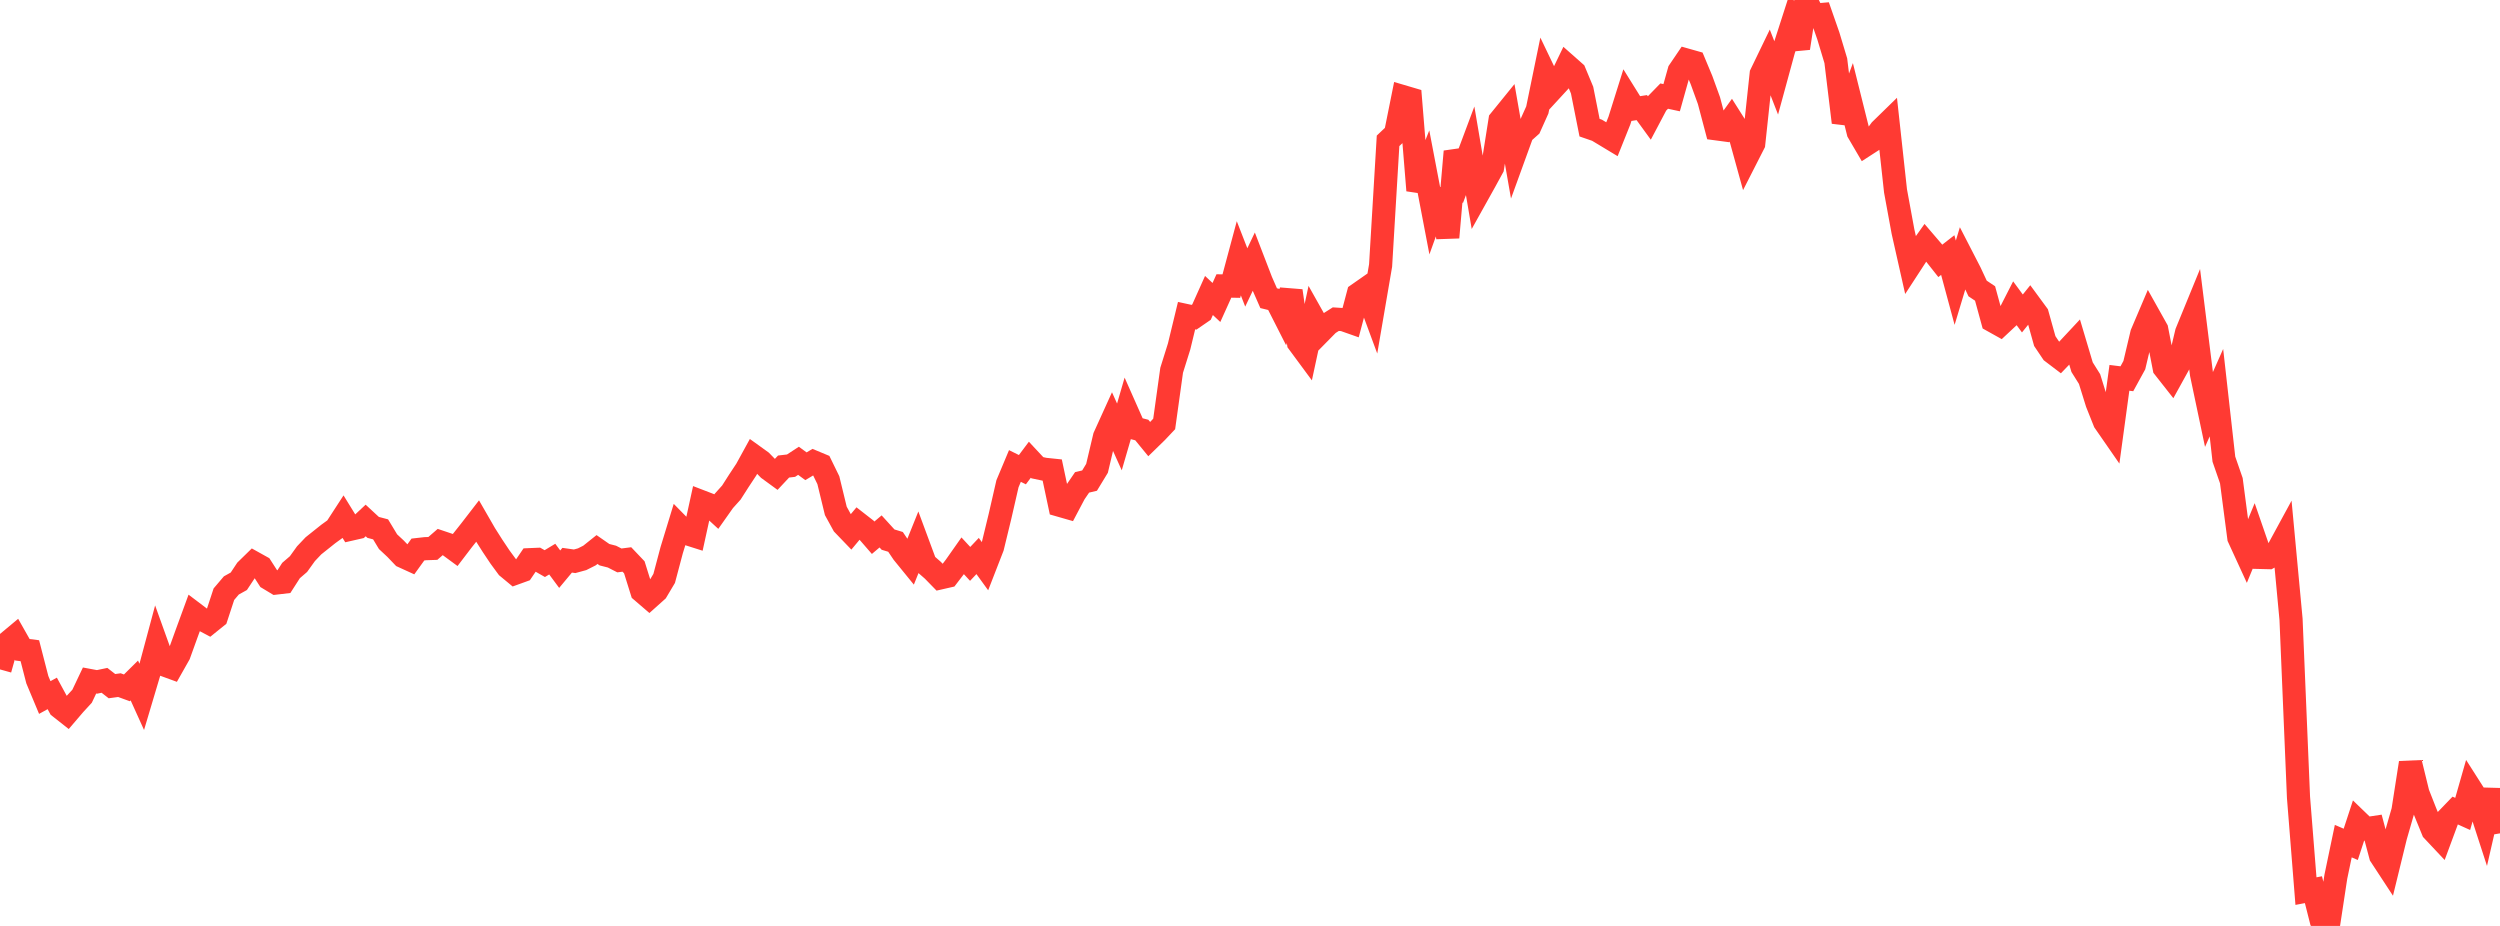 <?xml version="1.0" standalone="no"?>
<!DOCTYPE svg PUBLIC "-//W3C//DTD SVG 1.1//EN" "http://www.w3.org/Graphics/SVG/1.1/DTD/svg11.dtd">

<svg width="135" height="50" viewBox="0 0 135 50" preserveAspectRatio="none" 
  xmlns="http://www.w3.org/2000/svg"
  xmlns:xlink="http://www.w3.org/1999/xlink">


<polyline points="0.0, 36.148 0.403, 34.711 0.806, 34.375 1.209, 35.087 1.612, 35.139 2.015, 36.702 2.418, 37.666 2.821, 37.444 3.224, 38.187 3.627, 38.505 4.03, 38.034 4.433, 37.596 4.836, 36.747 5.239, 36.822 5.642, 36.738 6.045, 37.052 6.448, 36.997 6.851, 37.144 7.254, 36.746 7.657, 37.636 8.06, 36.284 8.463, 34.782 8.866, 35.903 9.269, 36.05 9.672, 35.338 10.075, 34.22 10.478, 33.12 10.881, 33.425 11.284, 33.639 11.687, 33.314 12.09, 32.087 12.493, 31.613 12.896, 31.389 13.299, 30.781 13.701, 30.388 14.104, 30.612 14.507, 31.24 14.91, 31.483 15.313, 31.436 15.716, 30.808 16.119, 30.461 16.522, 29.9 16.925, 29.475 17.328, 29.153 17.731, 28.832 18.134, 28.54 18.537, 27.92 18.94, 28.574 19.343, 28.482 19.746, 28.106 20.149, 28.479 20.552, 28.585 20.955, 29.252 21.358, 29.628 21.761, 30.049 22.164, 30.233 22.567, 29.674 22.97, 29.629 23.373, 29.615 23.776, 29.266 24.179, 29.402 24.582, 29.698 24.985, 29.17 25.388, 28.662 25.791, 28.14 26.194, 28.84 26.597, 29.475 27.0, 30.079 27.403, 30.627 27.806, 30.961 28.209, 30.815 28.612, 30.222 29.015, 30.205 29.418, 30.435 29.821, 30.192 30.224, 30.736 30.627, 30.252 31.03, 30.309 31.433, 30.199 31.836, 29.996 32.239, 29.674 32.642, 29.954 33.045, 30.057 33.448, 30.263 33.851, 30.211 34.254, 30.635 34.657, 31.926 35.06, 32.272 35.463, 31.911 35.866, 31.234 36.269, 29.716 36.672, 28.397 37.075, 28.808 37.478, 28.936 37.881, 27.093 38.284, 27.248 38.687, 27.618 39.09, 27.047 39.493, 26.599 39.896, 25.968 40.299, 25.358 40.701, 24.625 41.104, 24.915 41.507, 25.329 41.91, 25.623 42.313, 25.193 42.716, 25.146 43.119, 24.883 43.522, 25.178 43.925, 24.937 44.328, 25.105 44.731, 25.93 45.134, 27.589 45.537, 28.324 45.94, 28.743 46.343, 28.26 46.746, 28.574 47.149, 29.038 47.552, 28.697 47.955, 29.139 48.358, 29.261 48.761, 29.859 49.164, 30.354 49.567, 29.353 49.97, 30.441 50.373, 30.793 50.776, 31.206 51.179, 31.114 51.582, 30.587 51.985, 30.014 52.388, 30.45 52.791, 30.024 53.194, 30.58 53.597, 29.544 54.0, 27.883 54.403, 26.124 54.806, 25.163 55.209, 25.363 55.612, 24.825 56.015, 25.257 56.418, 25.342 56.821, 25.384 57.224, 27.284 57.627, 27.4 58.03, 26.638 58.433, 26.048 58.836, 25.953 59.239, 25.29 59.642, 23.587 60.045, 22.699 60.448, 23.594 60.851, 22.209 61.254, 23.118 61.657, 23.221 62.06, 23.713 62.463, 23.32 62.866, 22.893 63.269, 19.995 63.672, 18.709 64.075, 17.044 64.478, 17.131 64.881, 16.854 65.284, 15.956 65.687, 16.334 66.09, 15.442 66.493, 15.45 66.896, 13.948 67.299, 14.982 67.701, 14.137 68.104, 15.183 68.507, 16.102 68.91, 16.2 69.313, 16.994 69.716, 15.707 70.119, 18.508 70.522, 19.054 70.925, 17.182 71.328, 17.899 71.731, 17.49 72.134, 17.234 72.537, 17.26 72.94, 17.402 73.343, 15.882 73.746, 15.6 74.149, 16.689 74.552, 14.337 74.955, 7.605 75.358, 7.223 75.761, 5.22 76.164, 5.339 76.567, 10.281 76.97, 9.266 77.373, 11.375 77.776, 10.253 78.179, 12.823 78.582, 8.182 78.985, 9.221 79.388, 8.143 79.791, 10.511 80.194, 9.788 80.597, 9.051 81.0, 6.498 81.403, 6.001 81.806, 8.305 82.209, 7.194 82.612, 6.835 83.015, 5.937 83.418, 3.975 83.821, 4.816 84.224, 4.378 84.627, 3.543 85.03, 3.899 85.433, 4.867 85.836, 6.894 86.239, 7.033 86.642, 7.275 87.045, 7.518 87.448, 6.512 87.851, 5.227 88.254, 5.874 88.657, 5.811 89.06, 6.365 89.463, 5.602 89.866, 5.189 90.269, 5.276 90.672, 3.838 91.075, 3.243 91.478, 3.357 91.881, 4.323 92.284, 5.434 92.687, 6.957 93.09, 7.011 93.493, 6.451 93.896, 7.088 94.299, 8.548 94.701, 7.759 95.104, 3.995 95.507, 3.161 95.91, 4.195 96.313, 2.717 96.716, 1.466 97.119, 2.599 97.522, 0.0 97.925, 0.822 98.328, 0.787 98.731, 1.942 99.134, 3.281 99.537, 6.61 99.94, 5.521 100.343, 7.135 100.746, 7.824 101.149, 7.564 101.552, 7.017 101.955, 6.624 102.358, 10.31 102.761, 12.502 103.164, 14.293 103.567, 13.674 103.97, 13.107 104.373, 13.577 104.776, 14.087 105.179, 13.773 105.582, 15.267 105.985, 13.931 106.388, 14.714 106.791, 15.578 107.194, 15.847 107.597, 17.32 108.0, 17.545 108.403, 17.168 108.806, 16.379 109.209, 16.927 109.612, 16.427 110.015, 16.976 110.418, 18.418 110.821, 19.018 111.224, 19.324 111.627, 18.905 112.03, 18.474 112.433, 19.827 112.836, 20.469 113.239, 21.763 113.642, 22.774 114.045, 23.356 114.448, 20.403 114.851, 20.453 115.254, 19.718 115.657, 18.016 116.06, 17.069 116.463, 17.789 116.866, 19.863 117.269, 20.375 117.672, 19.645 118.075, 17.953 118.478, 16.969 118.881, 20.202 119.284, 22.113 119.687, 21.205 120.09, 24.796 120.493, 25.958 120.896, 29.034 121.299, 29.911 121.701, 28.936 122.104, 30.102 122.507, 30.112 122.91, 29.882 123.313, 29.14 123.716, 33.443 124.119, 43.058 124.522, 48.12 124.925, 48.043 125.328, 49.635 125.731, 50.0 126.134, 47.35 126.537, 45.421 126.94, 45.595 127.343, 44.365 127.746, 44.754 128.149, 44.693 128.552, 46.209 128.955, 46.824 129.358, 45.175 129.761, 43.776 130.164, 41.19 130.567, 42.836 130.97, 43.861 131.373, 44.848 131.776, 45.277 132.179, 44.189 132.582, 43.77 132.985, 43.952 133.388, 42.542 133.791, 43.174 134.194, 44.417 134.597, 42.662 135.0, 45.001" fill="none" stroke="#ff3a33" stroke-width="1.25"/>

</svg>